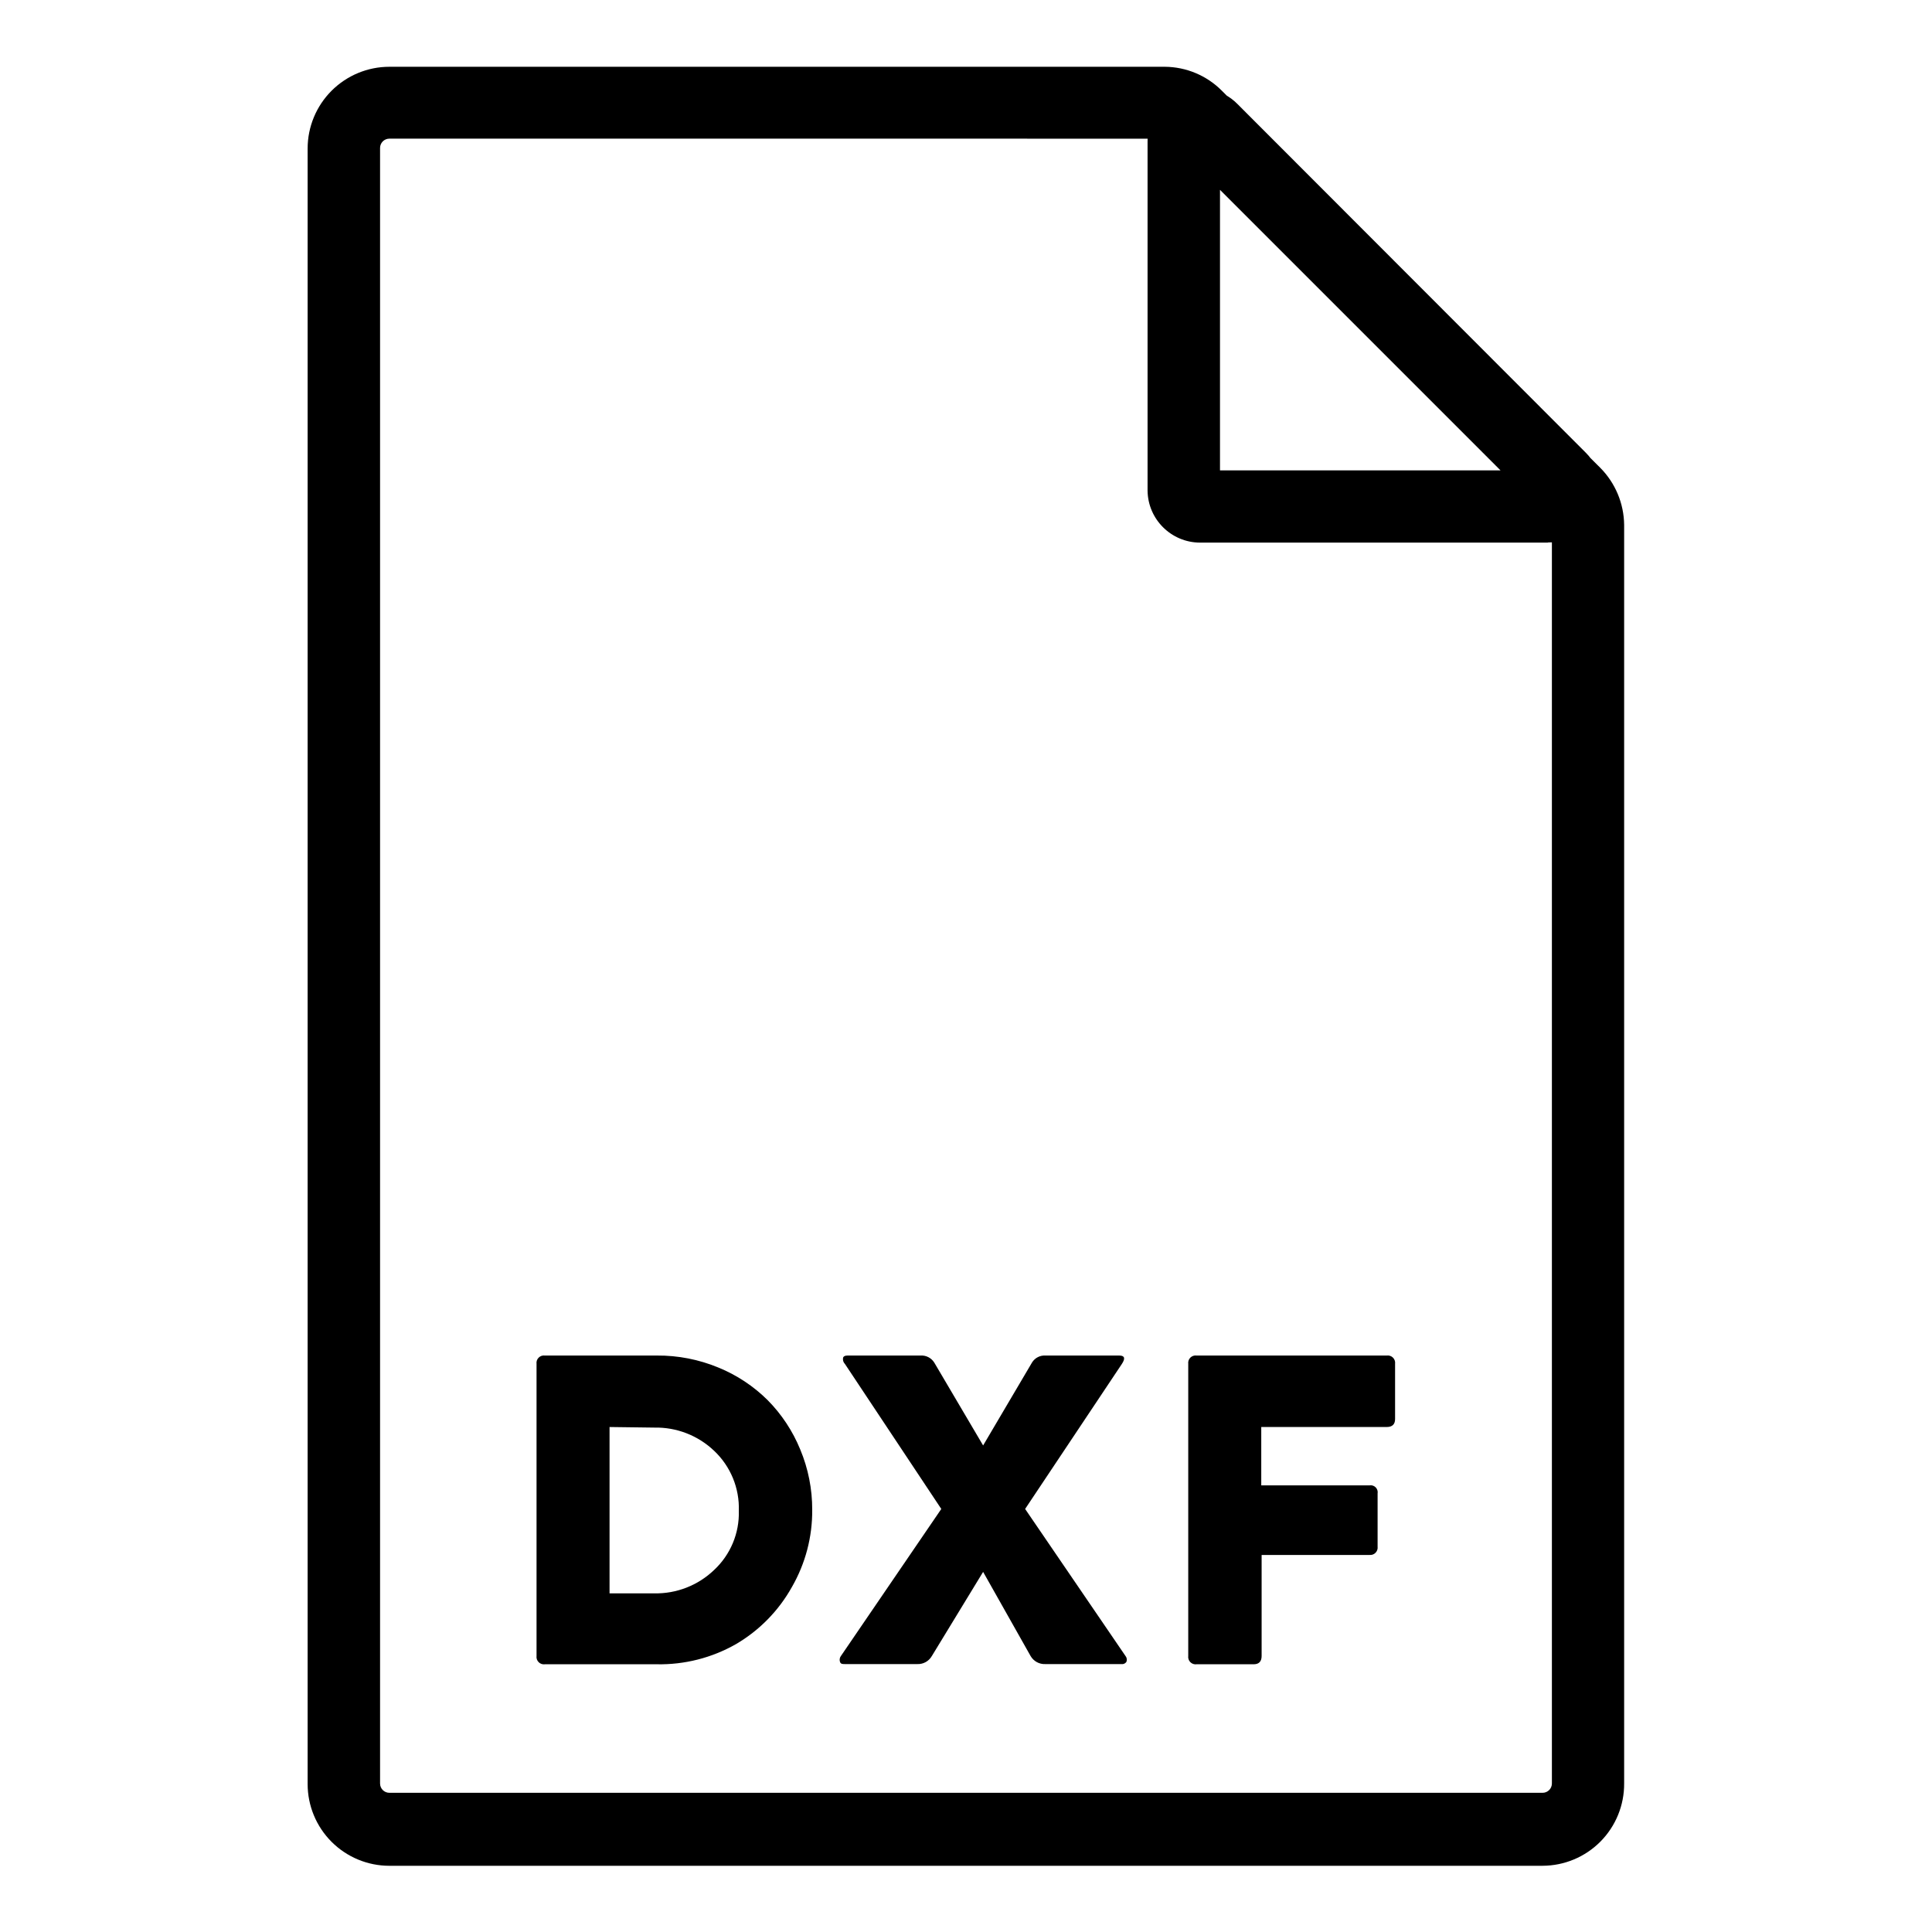 <?xml version="1.0" encoding="UTF-8"?>
<!-- Uploaded to: SVG Repo, www.svgrepo.com, Generator: SVG Repo Mixer Tools -->
<svg fill="#000000" width="800px" height="800px" version="1.1" viewBox="144 144 512 512" xmlns="http://www.w3.org/2000/svg">
 <path d="m318.03 585.05h-29.621c-0.613 0.086-1.227-0.121-1.66-0.555-0.438-0.438-0.645-1.051-0.559-1.66v-77.387c-0.086-0.609 0.121-1.223 0.559-1.66 0.434-0.434 1.047-0.641 1.66-0.555h29.676-0.004c5.582-0.043 11.117 1.039 16.273 3.172 4.898 1.992 9.352 4.941 13.102 8.668 3.695 3.742 6.621 8.176 8.613 13.047 2.121 5.074 3.199 10.523 3.176 16.02 0.055 7.18-1.809 14.238-5.394 20.457-3.5 6.266-8.613 11.484-14.809 15.113-6.394 3.644-13.652 5.488-21.012 5.34zm-12.492-62.875v44.082h11.84c5.902 0.121 11.609-2.109 15.867-6.195 4.336-4.039 6.723-9.746 6.551-15.668 0.203-6-2.18-11.801-6.551-15.922-4.269-4.062-9.973-6.273-15.867-6.144zm86.051-17.078 12.949 21.965 12.949-21.965h-0.004c0.766-1.25 2.164-1.969 3.629-1.863h19.496c1.445 0 1.68 0.738 0.707 2.215l-25.645 38.441 26.551 38.895c0.387 0.441 0.5 1.059 0.301 1.613-0.293 0.453-0.828 0.688-1.359 0.602h-20.152c-1.586 0.07-3.078-0.746-3.879-2.113l-12.594-22.32-13.602 22.32h-0.004c-0.785 1.359-2.258 2.176-3.828 2.113h-19.145c-0.707 0-1.16 0-1.359-0.605v0.004c-0.18-0.555-0.066-1.164 0.301-1.613l26.551-38.895-25.543-38.441c-0.383-0.383-0.57-0.922-0.504-1.461 0-0.504 0.504-0.754 1.16-0.754h19.344c1.477-0.113 2.894 0.605 3.68 1.863zm84.641 79.953h-15.117c-0.609 0.086-1.223-0.121-1.66-0.555-0.434-0.438-0.641-1.051-0.555-1.66v-77.387c-0.086-0.609 0.121-1.223 0.555-1.66 0.438-0.434 1.051-0.641 1.66-0.555h50.383c0.609-0.086 1.223 0.121 1.66 0.555 0.434 0.438 0.641 1.051 0.555 1.66v14.609c0 1.41-0.754 2.117-2.215 2.117h-33.25v15.469h28.668-0.004c0.602-0.109 1.219 0.082 1.652 0.516 0.43 0.43 0.625 1.047 0.516 1.648v14.059c0.082 0.598-0.121 1.203-0.543 1.637s-1.023 0.645-1.625 0.578h-28.566v26.754c0 1.477-0.703 2.215-2.113 2.215zm78.141-297.25h-92.352c-7.609-0.027-13.793-6.144-13.902-13.754v-92.449c-0.121-5.688 3.238-10.875 8.477-13.094 5.238-2.219 11.297-1.023 15.301 3.016l92.352 92.449c4.039 4.004 5.234 10.066 3.016 15.305-2.219 5.238-7.406 8.594-13.094 8.477zm-87.059-19.145h74.359l-74.359-74.363zm85.648 369.8h-305.77c-5.742 0-11.254-2.285-15.316-6.348s-6.348-9.57-6.348-15.316v-433.43c0-5.746 2.285-11.254 6.348-15.316s9.574-6.348 15.316-6.348h205.5c5.68 0.039 11.113 2.32 15.117 6.348l100.26 99.906c4 4.023 6.277 9.441 6.348 15.113v333.57c0.039 5.762-2.219 11.305-6.273 15.398-4.059 4.094-9.578 6.402-15.34 6.418zm-305.77-457.71c-1.363 0-2.469 1.105-2.469 2.469v433.43c0 1.363 1.105 2.469 2.469 2.469h305.61c1.363 0 2.469-1.105 2.469-2.469v-333.37c-0.004-0.641-0.258-1.254-0.707-1.711l-100.11-100.11c-0.457-0.453-1.07-0.707-1.715-0.703z"/>
</svg>